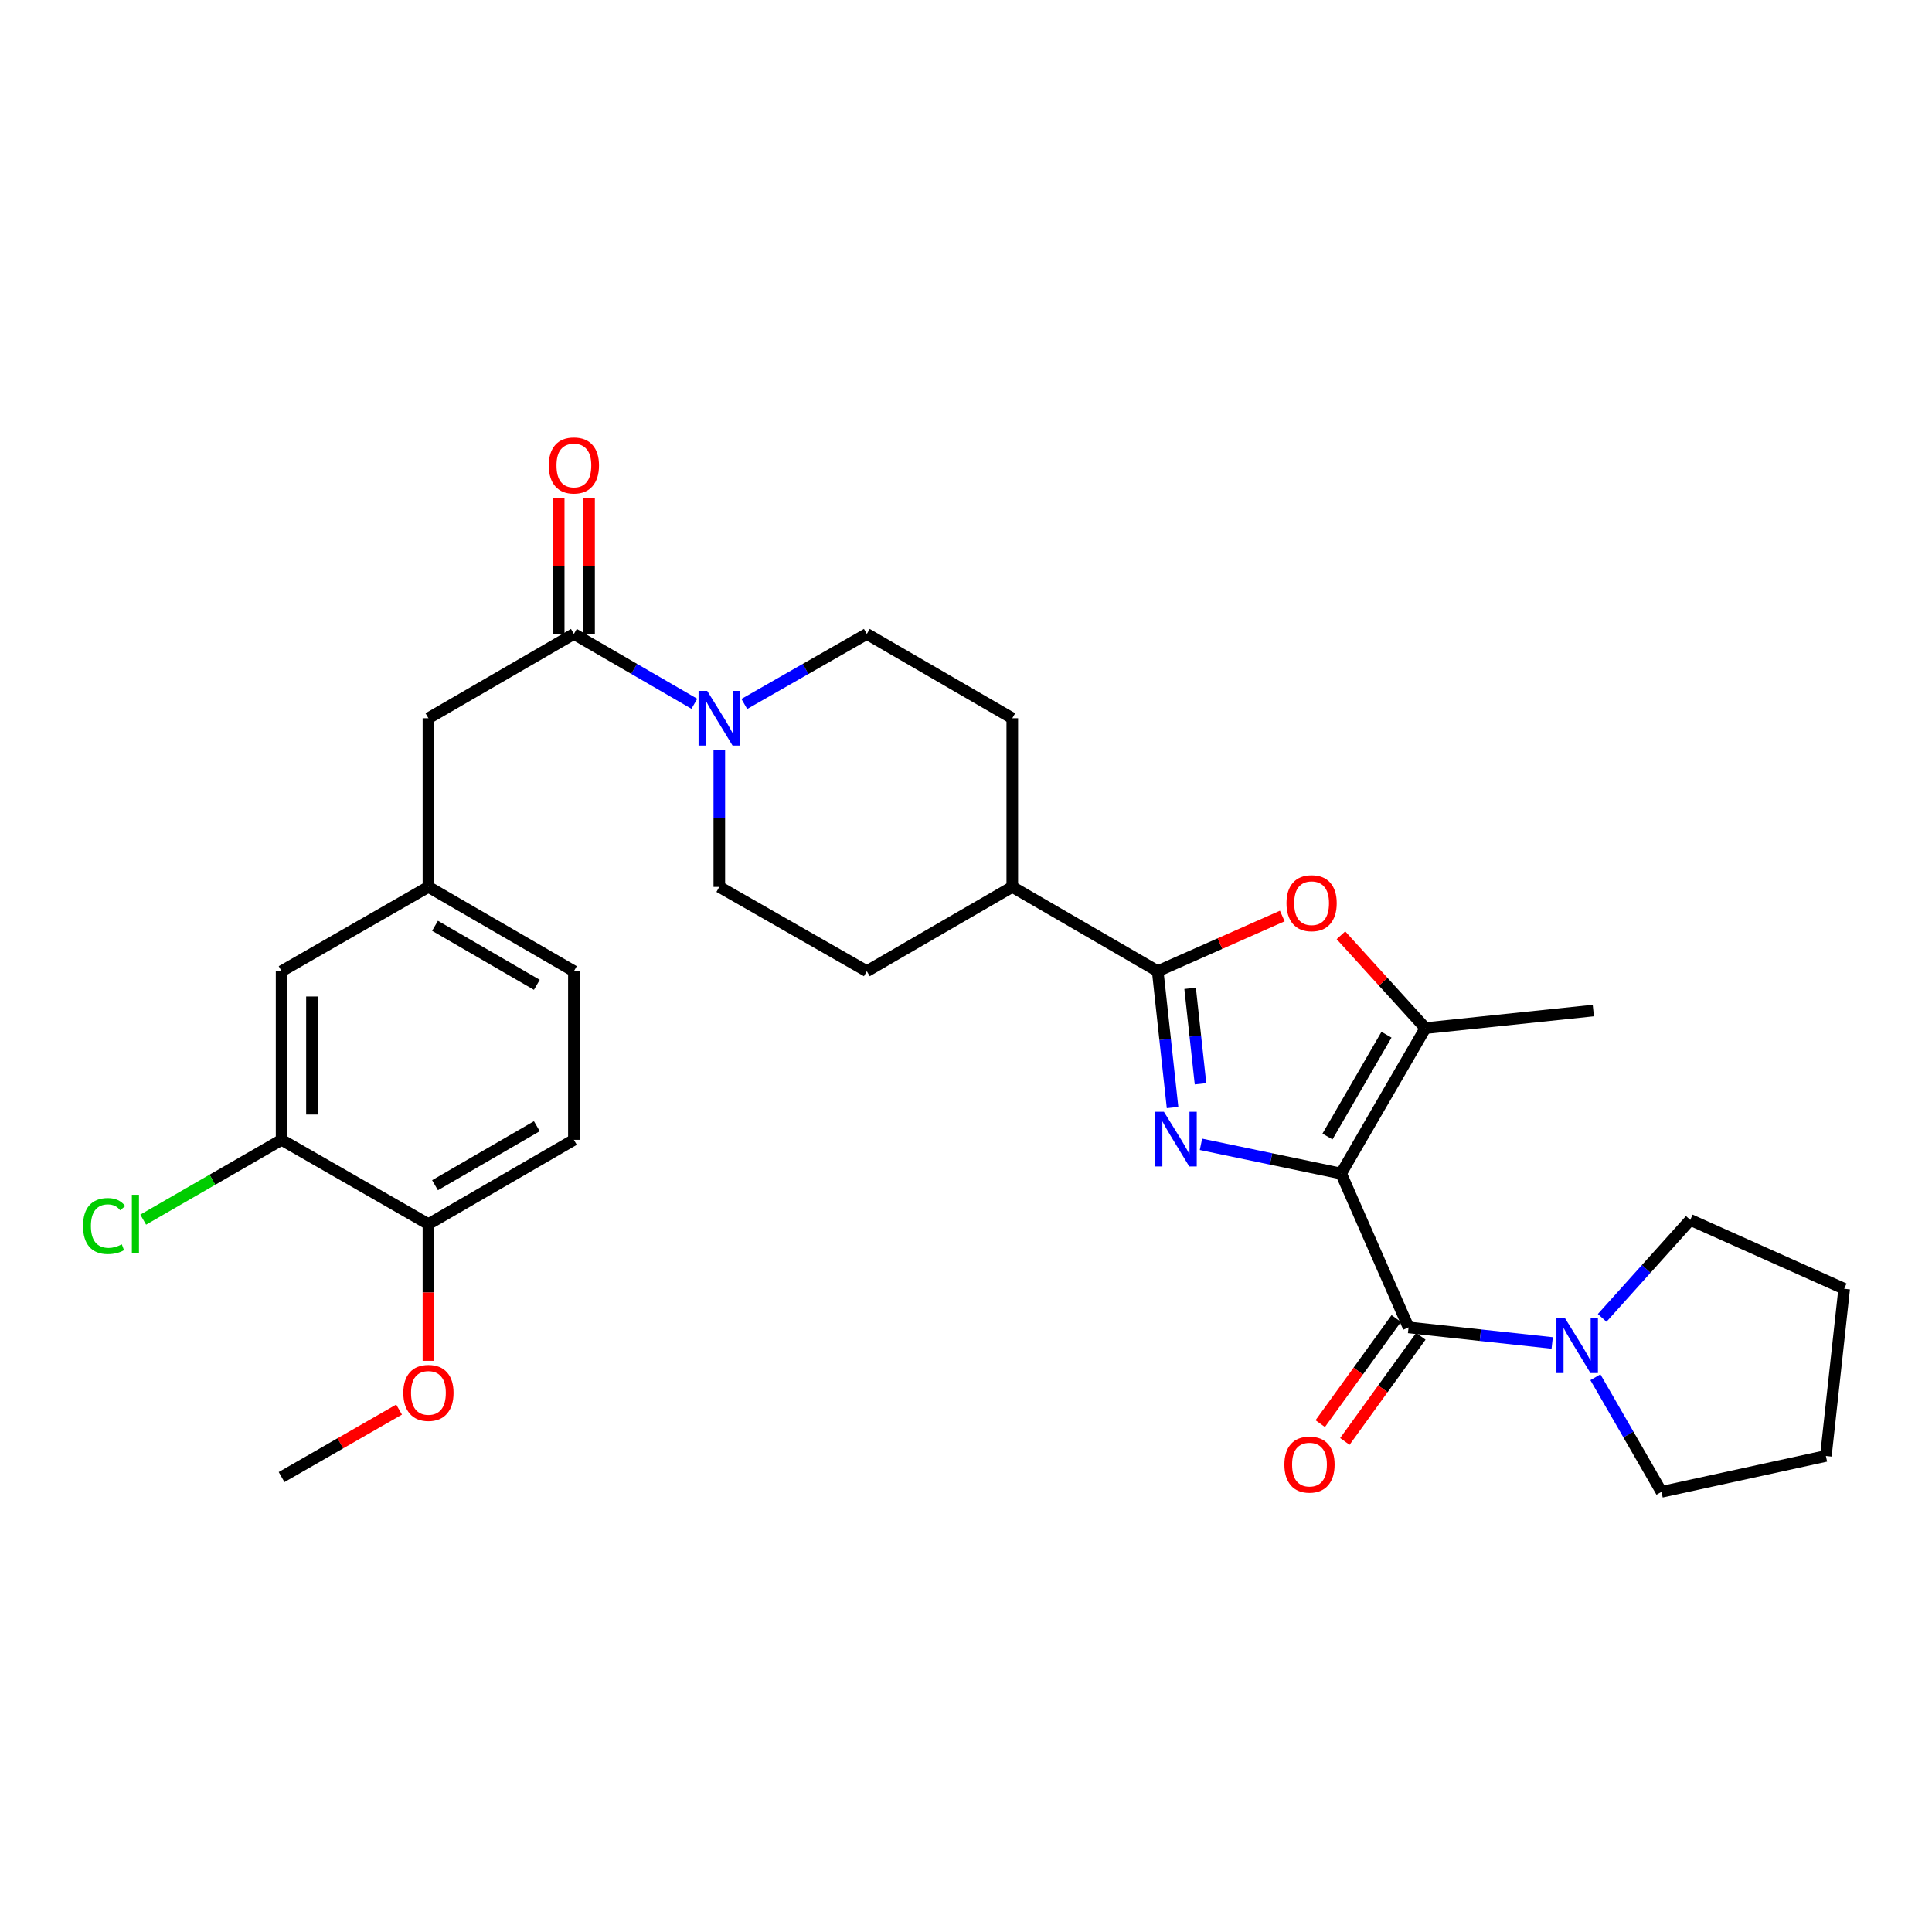 <?xml version='1.0' encoding='iso-8859-1'?>
<svg version='1.1' baseProfile='full'
              xmlns='http://www.w3.org/2000/svg'
                      xmlns:rdkit='http://www.rdkit.org/xml'
                      xmlns:xlink='http://www.w3.org/1999/xlink'
                  xml:space='preserve'
width='1000px' height='1000px' viewBox='0 0 1000 1000'>
<!-- END OF HEADER -->
<rect style='opacity:1.0;fill:#FFFFFF;stroke:none' width='1000' height='1000' x='0' y='0'> </rect>
<path class='bond-0' d='M 694.155,607.428 L 657.885,599.862' style='fill:none;fill-rule:evenodd;stroke:#000000;stroke-width:6px;stroke-linecap:butt;stroke-linejoin:miter;stroke-opacity:1' />
<path class='bond-0' d='M 657.885,599.862 L 621.616,592.295' style='fill:none;fill-rule:evenodd;stroke:#0000FF;stroke-width:6px;stroke-linecap:butt;stroke-linejoin:miter;stroke-opacity:1' />
<path class='bond-2' d='M 694.155,607.428 L 729.062,687.066' style='fill:none;fill-rule:evenodd;stroke:#000000;stroke-width:6px;stroke-linecap:butt;stroke-linejoin:miter;stroke-opacity:1' />
<path class='bond-3' d='M 694.155,607.428 L 737.784,532.157' style='fill:none;fill-rule:evenodd;stroke:#000000;stroke-width:6px;stroke-linecap:butt;stroke-linejoin:miter;stroke-opacity:1' />
<path class='bond-3' d='M 687.102,588.256 L 717.643,535.566' style='fill:none;fill-rule:evenodd;stroke:#000000;stroke-width:6px;stroke-linecap:butt;stroke-linejoin:miter;stroke-opacity:1' />
<path class='bond-1' d='M 606.913,573.254 L 603.071,537.971' style='fill:none;fill-rule:evenodd;stroke:#0000FF;stroke-width:6px;stroke-linecap:butt;stroke-linejoin:miter;stroke-opacity:1' />
<path class='bond-1' d='M 603.071,537.971 L 599.229,502.689' style='fill:none;fill-rule:evenodd;stroke:#000000;stroke-width:6px;stroke-linecap:butt;stroke-linejoin:miter;stroke-opacity:1' />
<path class='bond-1' d='M 621.385,560.968 L 618.695,536.27' style='fill:none;fill-rule:evenodd;stroke:#0000FF;stroke-width:6px;stroke-linecap:butt;stroke-linejoin:miter;stroke-opacity:1' />
<path class='bond-1' d='M 618.695,536.27 L 616.005,511.572' style='fill:none;fill-rule:evenodd;stroke:#000000;stroke-width:6px;stroke-linecap:butt;stroke-linejoin:miter;stroke-opacity:1' />
<path class='bond-9' d='M 599.229,502.689 L 523.957,459.05' style='fill:none;fill-rule:evenodd;stroke:#000000;stroke-width:6px;stroke-linecap:butt;stroke-linejoin:miter;stroke-opacity:1' />
<path class='bond-30' d='M 599.229,502.689 L 631.467,488.409' style='fill:none;fill-rule:evenodd;stroke:#000000;stroke-width:6px;stroke-linecap:butt;stroke-linejoin:miter;stroke-opacity:1' />
<path class='bond-30' d='M 631.467,488.409 L 663.706,474.129' style='fill:none;fill-rule:evenodd;stroke:#FF0000;stroke-width:6px;stroke-linecap:butt;stroke-linejoin:miter;stroke-opacity:1' />
<path class='bond-7' d='M 729.062,687.066 L 766.237,691.093' style='fill:none;fill-rule:evenodd;stroke:#000000;stroke-width:6px;stroke-linecap:butt;stroke-linejoin:miter;stroke-opacity:1' />
<path class='bond-7' d='M 766.237,691.093 L 803.413,695.12' style='fill:none;fill-rule:evenodd;stroke:#0000FF;stroke-width:6px;stroke-linecap:butt;stroke-linejoin:miter;stroke-opacity:1' />
<path class='bond-11' d='M 722.694,682.462 L 703.025,709.67' style='fill:none;fill-rule:evenodd;stroke:#000000;stroke-width:6px;stroke-linecap:butt;stroke-linejoin:miter;stroke-opacity:1' />
<path class='bond-11' d='M 703.025,709.67 L 683.357,736.878' style='fill:none;fill-rule:evenodd;stroke:#FF0000;stroke-width:6px;stroke-linecap:butt;stroke-linejoin:miter;stroke-opacity:1' />
<path class='bond-11' d='M 735.43,691.669 L 715.762,718.877' style='fill:none;fill-rule:evenodd;stroke:#000000;stroke-width:6px;stroke-linecap:butt;stroke-linejoin:miter;stroke-opacity:1' />
<path class='bond-11' d='M 715.762,718.877 L 696.094,746.085' style='fill:none;fill-rule:evenodd;stroke:#FF0000;stroke-width:6px;stroke-linecap:butt;stroke-linejoin:miter;stroke-opacity:1' />
<path class='bond-4' d='M 737.784,532.157 L 715.928,508.13' style='fill:none;fill-rule:evenodd;stroke:#000000;stroke-width:6px;stroke-linecap:butt;stroke-linejoin:miter;stroke-opacity:1' />
<path class='bond-4' d='M 715.928,508.13 L 694.072,484.103' style='fill:none;fill-rule:evenodd;stroke:#FF0000;stroke-width:6px;stroke-linecap:butt;stroke-linejoin:miter;stroke-opacity:1' />
<path class='bond-23' d='M 737.784,532.157 L 824.704,523.05' style='fill:none;fill-rule:evenodd;stroke:#000000;stroke-width:6px;stroke-linecap:butt;stroke-linejoin:miter;stroke-opacity:1' />
<path class='bond-5' d='M 372.314,388.107 L 372.314,423.578' style='fill:none;fill-rule:evenodd;stroke:#0000FF;stroke-width:6px;stroke-linecap:butt;stroke-linejoin:miter;stroke-opacity:1' />
<path class='bond-5' d='M 372.314,423.578 L 372.314,459.05' style='fill:none;fill-rule:evenodd;stroke:#000000;stroke-width:6px;stroke-linecap:butt;stroke-linejoin:miter;stroke-opacity:1' />
<path class='bond-6' d='M 359.398,364.277 L 328.22,346.201' style='fill:none;fill-rule:evenodd;stroke:#0000FF;stroke-width:6px;stroke-linecap:butt;stroke-linejoin:miter;stroke-opacity:1' />
<path class='bond-6' d='M 328.22,346.201 L 297.042,328.126' style='fill:none;fill-rule:evenodd;stroke:#000000;stroke-width:6px;stroke-linecap:butt;stroke-linejoin:miter;stroke-opacity:1' />
<path class='bond-32' d='M 385.252,364.37 L 416.96,346.248' style='fill:none;fill-rule:evenodd;stroke:#0000FF;stroke-width:6px;stroke-linecap:butt;stroke-linejoin:miter;stroke-opacity:1' />
<path class='bond-32' d='M 416.96,346.248 L 448.668,328.126' style='fill:none;fill-rule:evenodd;stroke:#000000;stroke-width:6px;stroke-linecap:butt;stroke-linejoin:miter;stroke-opacity:1' />
<path class='bond-10' d='M 297.042,328.126 L 221.753,371.764' style='fill:none;fill-rule:evenodd;stroke:#000000;stroke-width:6px;stroke-linecap:butt;stroke-linejoin:miter;stroke-opacity:1' />
<path class='bond-14' d='M 304.9,328.126 L 304.9,292.954' style='fill:none;fill-rule:evenodd;stroke:#000000;stroke-width:6px;stroke-linecap:butt;stroke-linejoin:miter;stroke-opacity:1' />
<path class='bond-14' d='M 304.9,292.954 L 304.9,257.782' style='fill:none;fill-rule:evenodd;stroke:#FF0000;stroke-width:6px;stroke-linecap:butt;stroke-linejoin:miter;stroke-opacity:1' />
<path class='bond-14' d='M 289.184,328.126 L 289.184,292.954' style='fill:none;fill-rule:evenodd;stroke:#000000;stroke-width:6px;stroke-linecap:butt;stroke-linejoin:miter;stroke-opacity:1' />
<path class='bond-14' d='M 289.184,292.954 L 289.184,257.782' style='fill:none;fill-rule:evenodd;stroke:#FF0000;stroke-width:6px;stroke-linecap:butt;stroke-linejoin:miter;stroke-opacity:1' />
<path class='bond-25' d='M 829.277,682.143 L 852.079,656.782' style='fill:none;fill-rule:evenodd;stroke:#0000FF;stroke-width:6px;stroke-linecap:butt;stroke-linejoin:miter;stroke-opacity:1' />
<path class='bond-25' d='M 852.079,656.782 L 874.882,631.422' style='fill:none;fill-rule:evenodd;stroke:#000000;stroke-width:6px;stroke-linecap:butt;stroke-linejoin:miter;stroke-opacity:1' />
<path class='bond-26' d='M 825.774,712.865 L 842.876,742.517' style='fill:none;fill-rule:evenodd;stroke:#0000FF;stroke-width:6px;stroke-linecap:butt;stroke-linejoin:miter;stroke-opacity:1' />
<path class='bond-26' d='M 842.876,742.517 L 859.978,772.169' style='fill:none;fill-rule:evenodd;stroke:#000000;stroke-width:6px;stroke-linecap:butt;stroke-linejoin:miter;stroke-opacity:1' />
<path class='bond-8' d='M 145.747,589.975 L 145.747,502.689' style='fill:none;fill-rule:evenodd;stroke:#000000;stroke-width:6px;stroke-linecap:butt;stroke-linejoin:miter;stroke-opacity:1' />
<path class='bond-8' d='M 161.464,576.882 L 161.464,515.782' style='fill:none;fill-rule:evenodd;stroke:#000000;stroke-width:6px;stroke-linecap:butt;stroke-linejoin:miter;stroke-opacity:1' />
<path class='bond-21' d='M 145.747,589.975 L 109.931,610.63' style='fill:none;fill-rule:evenodd;stroke:#000000;stroke-width:6px;stroke-linecap:butt;stroke-linejoin:miter;stroke-opacity:1' />
<path class='bond-21' d='M 109.931,610.63 L 74.115,631.284' style='fill:none;fill-rule:evenodd;stroke:#00CC00;stroke-width:6px;stroke-linecap:butt;stroke-linejoin:miter;stroke-opacity:1' />
<path class='bond-33' d='M 145.747,589.975 L 221.753,633.605' style='fill:none;fill-rule:evenodd;stroke:#000000;stroke-width:6px;stroke-linecap:butt;stroke-linejoin:miter;stroke-opacity:1' />
<path class='bond-18' d='M 523.957,459.05 L 523.957,371.764' style='fill:none;fill-rule:evenodd;stroke:#000000;stroke-width:6px;stroke-linecap:butt;stroke-linejoin:miter;stroke-opacity:1' />
<path class='bond-19' d='M 523.957,459.05 L 448.668,502.689' style='fill:none;fill-rule:evenodd;stroke:#000000;stroke-width:6px;stroke-linecap:butt;stroke-linejoin:miter;stroke-opacity:1' />
<path class='bond-17' d='M 221.753,371.764 L 221.753,459.05' style='fill:none;fill-rule:evenodd;stroke:#000000;stroke-width:6px;stroke-linecap:butt;stroke-linejoin:miter;stroke-opacity:1' />
<path class='bond-12' d='M 372.314,459.05 L 448.668,502.689' style='fill:none;fill-rule:evenodd;stroke:#000000;stroke-width:6px;stroke-linecap:butt;stroke-linejoin:miter;stroke-opacity:1' />
<path class='bond-13' d='M 448.668,328.126 L 523.957,371.764' style='fill:none;fill-rule:evenodd;stroke:#000000;stroke-width:6px;stroke-linecap:butt;stroke-linejoin:miter;stroke-opacity:1' />
<path class='bond-15' d='M 221.753,633.605 L 297.042,589.975' style='fill:none;fill-rule:evenodd;stroke:#000000;stroke-width:6px;stroke-linecap:butt;stroke-linejoin:miter;stroke-opacity:1' />
<path class='bond-15' d='M 225.166,613.462 L 277.868,582.921' style='fill:none;fill-rule:evenodd;stroke:#000000;stroke-width:6px;stroke-linecap:butt;stroke-linejoin:miter;stroke-opacity:1' />
<path class='bond-24' d='M 221.753,633.605 L 221.753,668.992' style='fill:none;fill-rule:evenodd;stroke:#000000;stroke-width:6px;stroke-linecap:butt;stroke-linejoin:miter;stroke-opacity:1' />
<path class='bond-24' d='M 221.753,668.992 L 221.753,704.38' style='fill:none;fill-rule:evenodd;stroke:#FF0000;stroke-width:6px;stroke-linecap:butt;stroke-linejoin:miter;stroke-opacity:1' />
<path class='bond-16' d='M 145.747,502.689 L 221.753,459.05' style='fill:none;fill-rule:evenodd;stroke:#000000;stroke-width:6px;stroke-linecap:butt;stroke-linejoin:miter;stroke-opacity:1' />
<path class='bond-22' d='M 221.753,459.05 L 297.042,502.689' style='fill:none;fill-rule:evenodd;stroke:#000000;stroke-width:6px;stroke-linecap:butt;stroke-linejoin:miter;stroke-opacity:1' />
<path class='bond-22' d='M 225.165,479.193 L 277.867,509.74' style='fill:none;fill-rule:evenodd;stroke:#000000;stroke-width:6px;stroke-linecap:butt;stroke-linejoin:miter;stroke-opacity:1' />
<path class='bond-20' d='M 297.042,589.975 L 297.042,502.689' style='fill:none;fill-rule:evenodd;stroke:#000000;stroke-width:6px;stroke-linecap:butt;stroke-linejoin:miter;stroke-opacity:1' />
<path class='bond-27' d='M 206.561,729.606 L 176.154,747.067' style='fill:none;fill-rule:evenodd;stroke:#FF0000;stroke-width:6px;stroke-linecap:butt;stroke-linejoin:miter;stroke-opacity:1' />
<path class='bond-27' d='M 176.154,747.067 L 145.747,764.529' style='fill:none;fill-rule:evenodd;stroke:#000000;stroke-width:6px;stroke-linecap:butt;stroke-linejoin:miter;stroke-opacity:1' />
<path class='bond-29' d='M 874.882,631.422 L 954.545,667.063' style='fill:none;fill-rule:evenodd;stroke:#000000;stroke-width:6px;stroke-linecap:butt;stroke-linejoin:miter;stroke-opacity:1' />
<path class='bond-28' d='M 859.978,772.169 L 945.072,753.606' style='fill:none;fill-rule:evenodd;stroke:#000000;stroke-width:6px;stroke-linecap:butt;stroke-linejoin:miter;stroke-opacity:1' />
<path class='bond-31' d='M 945.072,753.606 L 954.545,667.063' style='fill:none;fill-rule:evenodd;stroke:#000000;stroke-width:6px;stroke-linecap:butt;stroke-linejoin:miter;stroke-opacity:1' />
<path  class='atom-1' d='M 602.434 575.439
L 611.714 590.439
Q 612.634 591.919, 614.114 594.599
Q 615.594 597.279, 615.674 597.439
L 615.674 575.439
L 619.434 575.439
L 619.434 603.759
L 615.554 603.759
L 605.594 587.359
Q 604.434 585.439, 603.194 583.239
Q 601.994 581.039, 601.634 580.359
L 601.634 603.759
L 597.954 603.759
L 597.954 575.439
L 602.434 575.439
' fill='#0000FF'/>
<path  class='atom-5' d='M 665.884 467.486
Q 665.884 460.686, 669.244 456.886
Q 672.604 453.086, 678.884 453.086
Q 685.164 453.086, 688.524 456.886
Q 691.884 460.686, 691.884 467.486
Q 691.884 474.366, 688.484 478.286
Q 685.084 482.166, 678.884 482.166
Q 672.644 482.166, 669.244 478.286
Q 665.884 474.406, 665.884 467.486
M 678.884 478.966
Q 683.204 478.966, 685.524 476.086
Q 687.884 473.166, 687.884 467.486
Q 687.884 461.926, 685.524 459.126
Q 683.204 456.286, 678.884 456.286
Q 674.564 456.286, 672.204 459.086
Q 669.884 461.886, 669.884 467.486
Q 669.884 473.206, 672.204 476.086
Q 674.564 478.966, 678.884 478.966
' fill='#FF0000'/>
<path  class='atom-6' d='M 366.054 357.604
L 375.334 372.604
Q 376.254 374.084, 377.734 376.764
Q 379.214 379.444, 379.294 379.604
L 379.294 357.604
L 383.054 357.604
L 383.054 385.924
L 379.174 385.924
L 369.214 369.524
Q 368.054 367.604, 366.814 365.404
Q 365.614 363.204, 365.254 362.524
L 365.254 385.924
L 361.574 385.924
L 361.574 357.604
L 366.054 357.604
' fill='#0000FF'/>
<path  class='atom-8' d='M 810.088 682.362
L 819.368 697.362
Q 820.288 698.842, 821.768 701.522
Q 823.248 704.202, 823.328 704.362
L 823.328 682.362
L 827.088 682.362
L 827.088 710.682
L 823.208 710.682
L 813.248 694.282
Q 812.088 692.362, 810.848 690.162
Q 809.648 687.962, 809.288 687.282
L 809.288 710.682
L 805.608 710.682
L 805.608 682.362
L 810.088 682.362
' fill='#0000FF'/>
<path  class='atom-12' d='M 664.792 758.069
Q 664.792 751.269, 668.152 747.469
Q 671.512 743.669, 677.792 743.669
Q 684.072 743.669, 687.432 747.469
Q 690.792 751.269, 690.792 758.069
Q 690.792 764.949, 687.392 768.869
Q 683.992 772.749, 677.792 772.749
Q 671.552 772.749, 668.152 768.869
Q 664.792 764.989, 664.792 758.069
M 677.792 769.549
Q 682.112 769.549, 684.432 766.669
Q 686.792 763.749, 686.792 758.069
Q 686.792 752.509, 684.432 749.709
Q 682.112 746.869, 677.792 746.869
Q 673.472 746.869, 671.112 749.669
Q 668.792 752.469, 668.792 758.069
Q 668.792 763.789, 671.112 766.669
Q 673.472 769.549, 677.792 769.549
' fill='#FF0000'/>
<path  class='atom-15' d='M 284.042 240.92
Q 284.042 234.12, 287.402 230.32
Q 290.762 226.52, 297.042 226.52
Q 303.322 226.52, 306.682 230.32
Q 310.042 234.12, 310.042 240.92
Q 310.042 247.8, 306.642 251.72
Q 303.242 255.6, 297.042 255.6
Q 290.802 255.6, 287.402 251.72
Q 284.042 247.84, 284.042 240.92
M 297.042 252.4
Q 301.362 252.4, 303.682 249.52
Q 306.042 246.6, 306.042 240.92
Q 306.042 235.36, 303.682 232.56
Q 301.362 229.72, 297.042 229.72
Q 292.722 229.72, 290.362 232.52
Q 288.042 235.32, 288.042 240.92
Q 288.042 246.64, 290.362 249.52
Q 292.722 252.4, 297.042 252.4
' fill='#FF0000'/>
<path  class='atom-22' d='M 42.971 634.585
Q 42.971 627.545, 46.251 623.865
Q 49.571 620.145, 55.851 620.145
Q 61.691 620.145, 64.811 624.265
L 62.171 626.425
Q 59.891 623.425, 55.851 623.425
Q 51.571 623.425, 49.291 626.305
Q 47.051 629.145, 47.051 634.585
Q 47.051 640.185, 49.371 643.065
Q 51.731 645.945, 56.291 645.945
Q 59.411 645.945, 63.051 644.065
L 64.171 647.065
Q 62.691 648.025, 60.451 648.585
Q 58.211 649.145, 55.731 649.145
Q 49.571 649.145, 46.251 645.385
Q 42.971 641.625, 42.971 634.585
' fill='#00CC00'/>
<path  class='atom-22' d='M 68.251 618.425
L 71.931 618.425
L 71.931 648.785
L 68.251 648.785
L 68.251 618.425
' fill='#00CC00'/>
<path  class='atom-25' d='M 208.753 720.962
Q 208.753 714.162, 212.113 710.362
Q 215.473 706.562, 221.753 706.562
Q 228.033 706.562, 231.393 710.362
Q 234.753 714.162, 234.753 720.962
Q 234.753 727.842, 231.353 731.762
Q 227.953 735.642, 221.753 735.642
Q 215.513 735.642, 212.113 731.762
Q 208.753 727.882, 208.753 720.962
M 221.753 732.442
Q 226.073 732.442, 228.393 729.562
Q 230.753 726.642, 230.753 720.962
Q 230.753 715.402, 228.393 712.602
Q 226.073 709.762, 221.753 709.762
Q 217.433 709.762, 215.073 712.562
Q 212.753 715.362, 212.753 720.962
Q 212.753 726.682, 215.073 729.562
Q 217.433 732.442, 221.753 732.442
' fill='#FF0000'/>
</svg>
